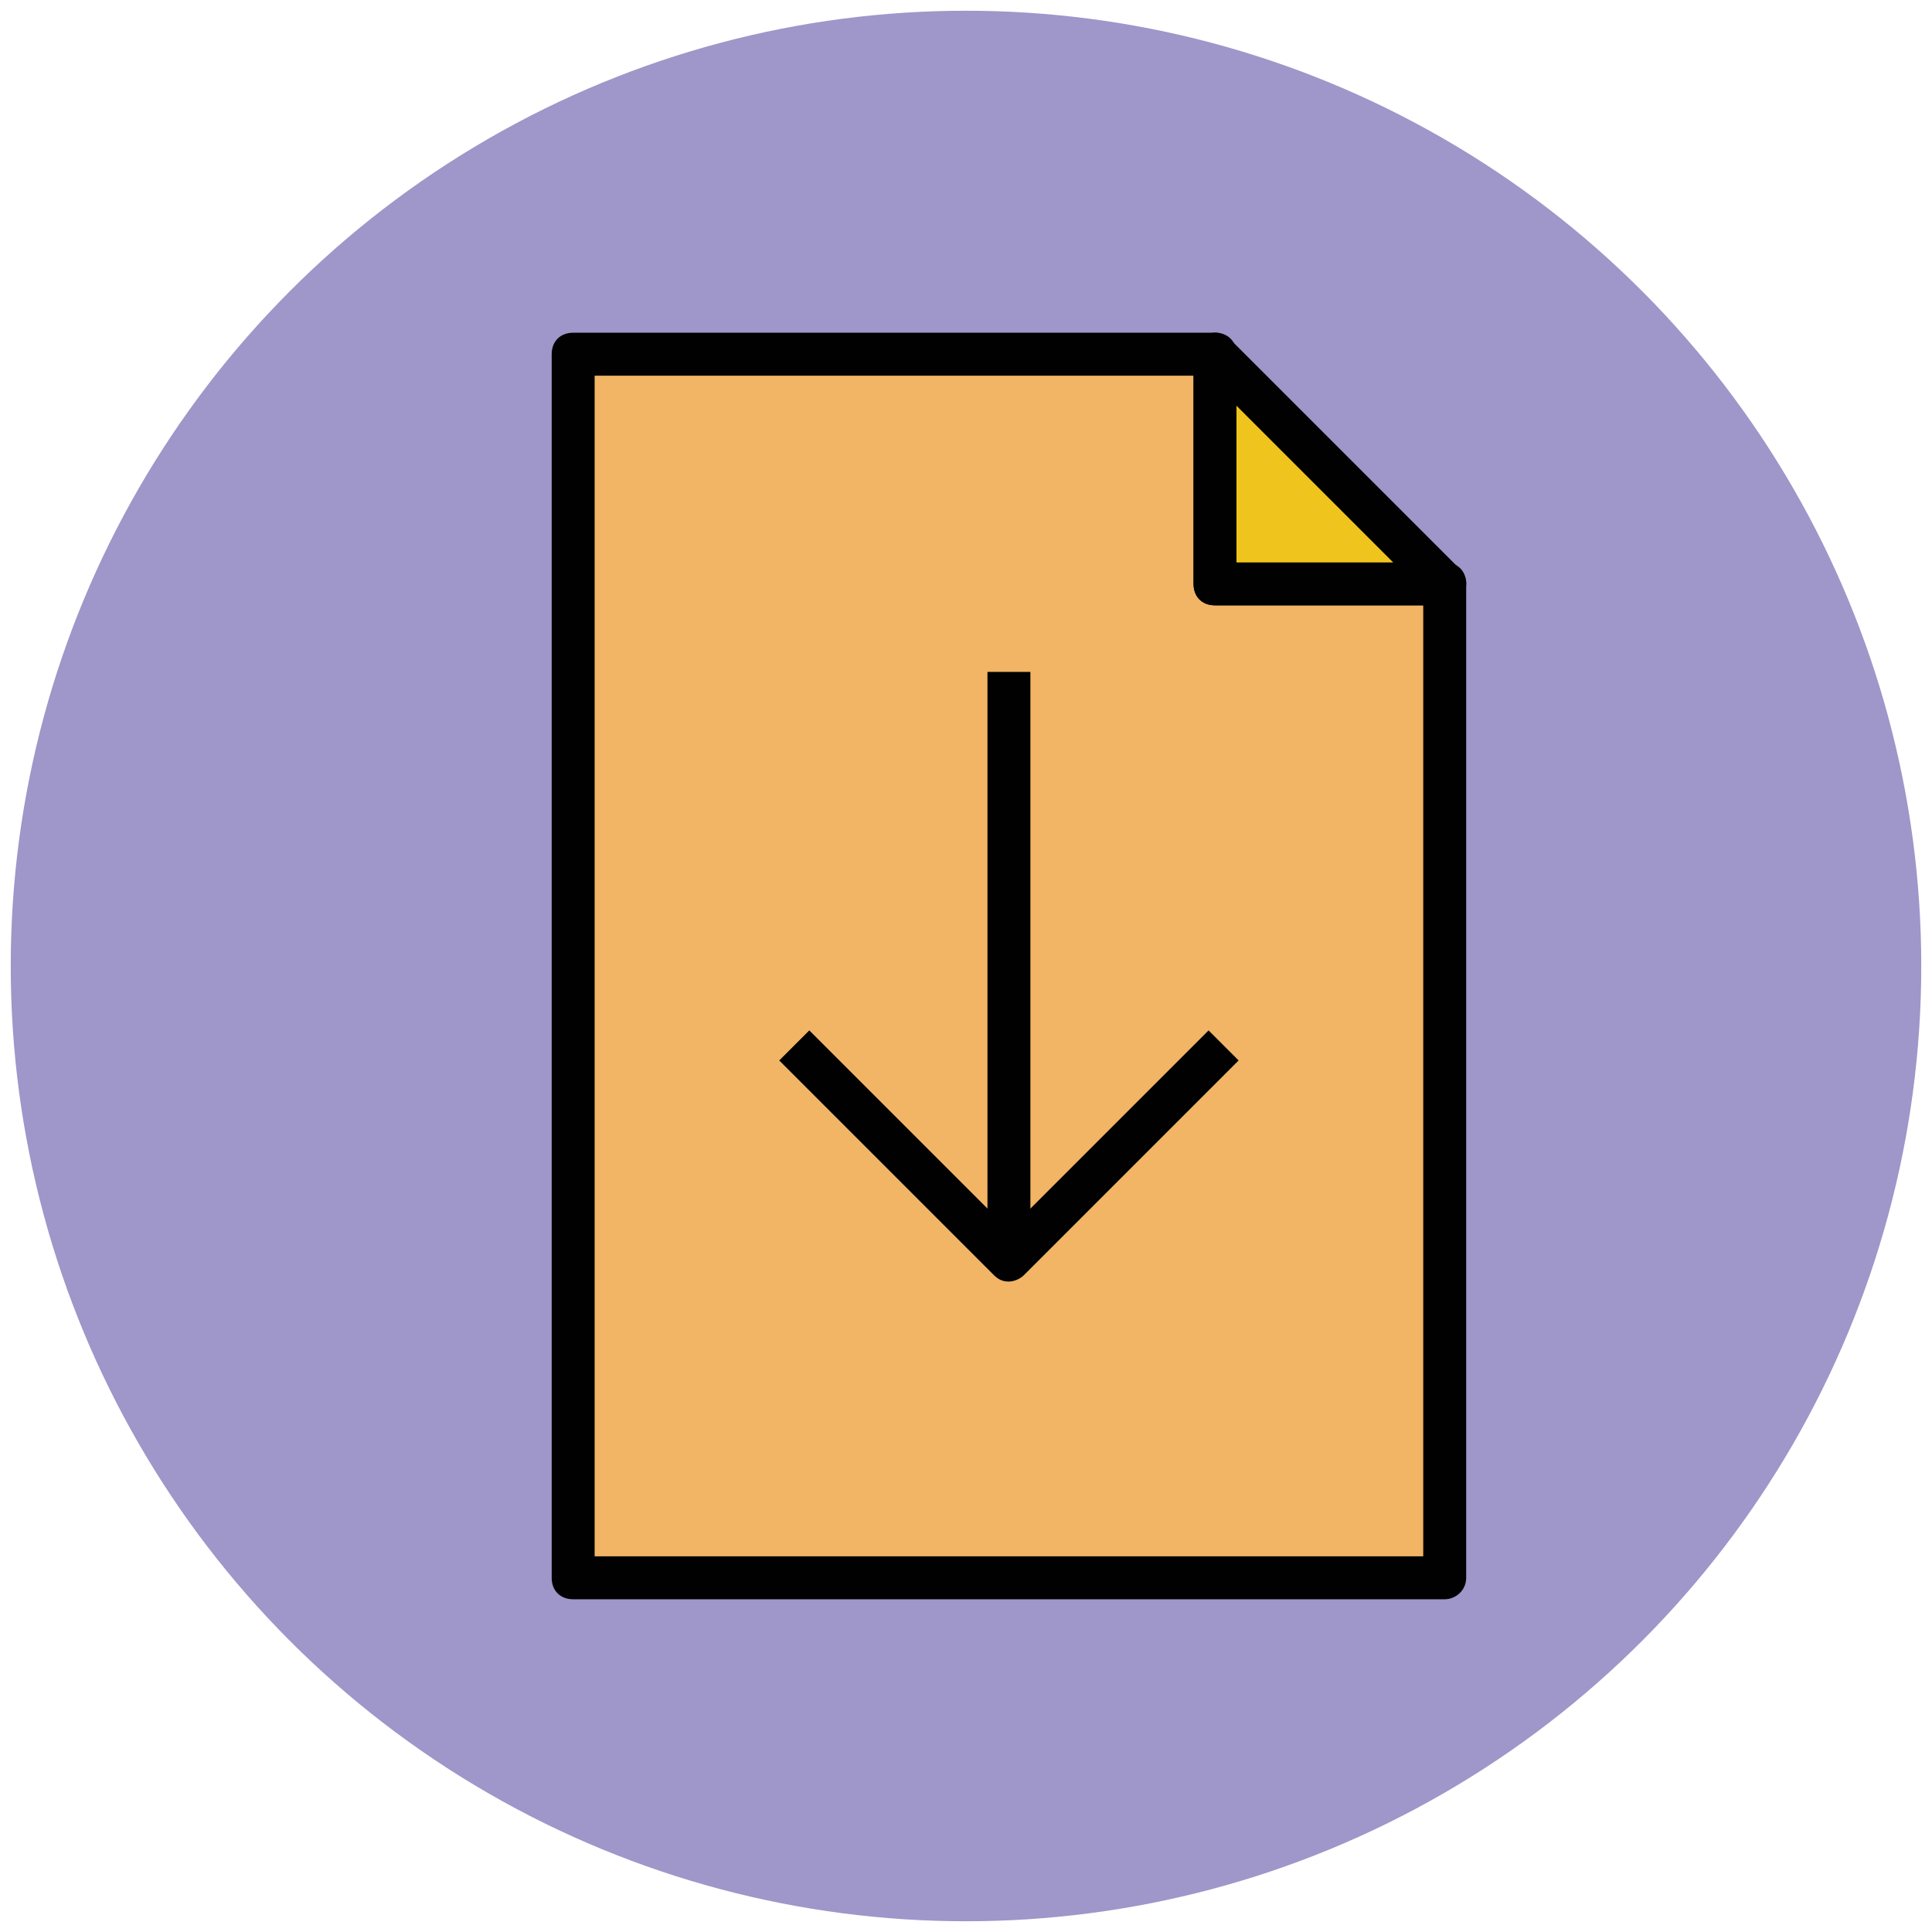 <?xml version="1.0" encoding="utf-8"?>
<!-- Generator: Adobe Illustrator 18.0.0, SVG Export Plug-In . SVG Version: 6.00 Build 0)  -->
<!DOCTYPE svg PUBLIC "-//W3C//DTD SVG 1.1//EN" "http://www.w3.org/Graphics/SVG/1.1/DTD/svg11.dtd">
<svg version="1.1" id="Layer_1" xmlns="http://www.w3.org/2000/svg" xmlns:xlink="http://www.w3.org/1999/xlink" x="0px" y="0px"
	 viewBox="0 0 90 90" enable-background="new 0 0 90 90" xml:space="preserve">
<g>
	<g>
		<circle fill="#9F96C9" cx="45" cy="45" r="44.5"/>
	</g>
	<g>
		<polygon fill="#F1B565" points="56.6,16.5 26.7,16.5 26.7,73.5 67.3,73.5 67.3,27.2 56.6,27.2 		"/>
		<path fill="#010101" d="M67.3,74.5H26.7c-0.6,0-1-0.4-1-1v-57c0-0.6,0.4-1,1-1h29.9c0.6,0,1,0.4,1,1v9.7h9.7c0.6,0,1,0.4,1,1v46.3
			C68.3,74.1,67.8,74.5,67.3,74.5z M27.7,72.5h38.6V28.2h-9.7c-0.6,0-1-0.4-1-1v-9.7H27.7V72.5z"/>
	</g>
	<g>
		<polygon fill="#EFC41C" points="56.6,16.5 56.6,27.2 67.3,27.2 		"/>
		<path fill="#010101" d="M67.3,28.2H56.6c-0.6,0-1-0.4-1-1V16.5c0-0.4,0.2-0.8,0.6-0.9c0.4-0.2,0.8-0.1,1.1,0.2L68,26.5
			c0.3,0.3,0.4,0.7,0.2,1.1C68,28,67.7,28.2,67.3,28.2z M57.6,26.2h7.3l-7.3-7.3V26.2z"/>
	</g>
	<g>
		<g>
			<line fill="#EDE9E0" x1="47" y1="58.7" x2="47" y2="31.3"/>
			<rect x="46" y="31.3" fill="#010101" width="2" height="27.4"/>
		</g>
		<g>
			<path fill="#010101" d="M47,59.7c-0.3,0-0.5-0.1-0.7-0.3l-10-10l1.4-1.4l9.3,9.3l9.3-9.3l1.4,1.4l-10,10
				C47.5,59.6,47.2,59.7,47,59.7z"/>
		</g>
	</g>
</g>
</svg>
